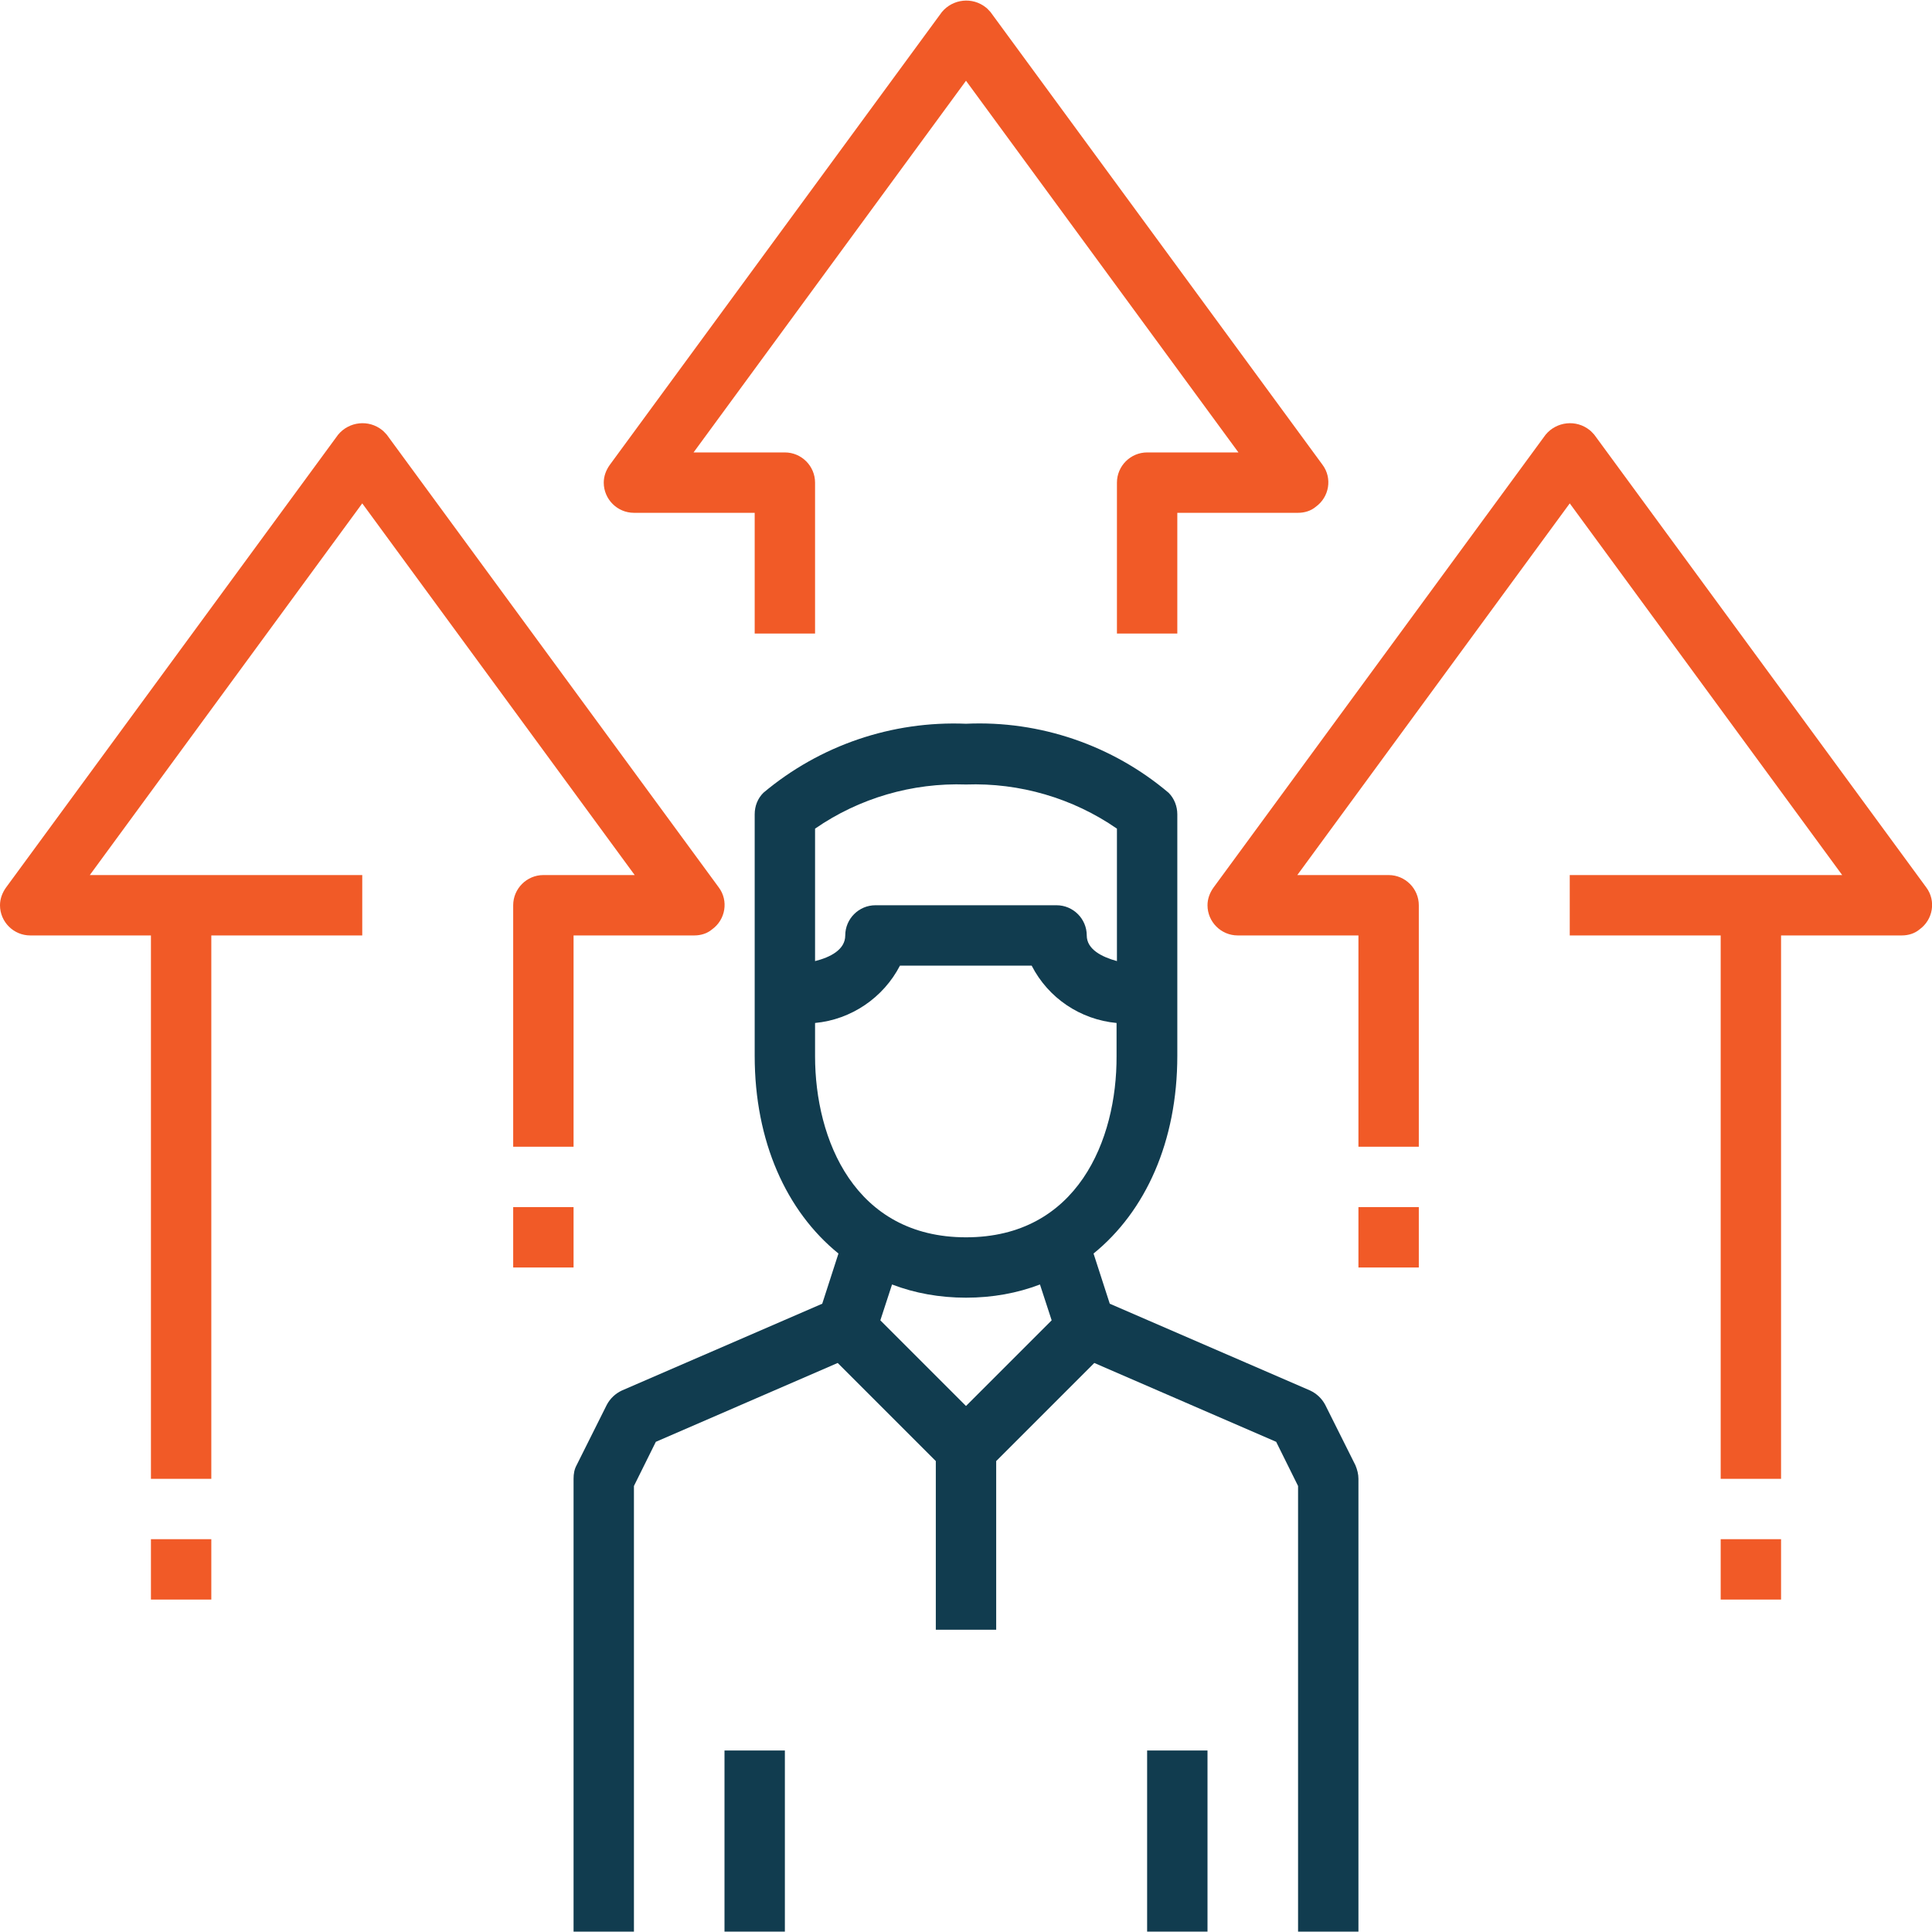 <?xml version="1.0" encoding="utf-8"?>
<!-- Generator: Adobe Illustrator 25.2.3, SVG Export Plug-In . SVG Version: 6.00 Build 0)  -->
<svg version="1.1" id="Capa_1" xmlns="http://www.w3.org/2000/svg" xmlns:xlink="http://www.w3.org/1999/xlink" x="0px" y="0px"
	 viewBox="0 0 512 512" style="enable-background:new 0 0 512 512;" xml:space="preserve">
<style type="text/css">
	.st0{fill:#F15A27;}
	.st1{fill:#113C4F;}
</style>
<g>
	<g>
		<rect x="40" y="407.9" class="st0" width="16" height="16"/>
	</g>
</g>
<g>
	<g>
		<path class="st1" d="M359.2,388.3l-8-16c-0.9-1.7-2.3-3-4-3.8l-53.1-23l-4.3-13.3c13.8-11.2,22.2-29.7,22.2-52.4v-16v-48
			c0-2.1-0.8-4.2-2.3-5.7c-14.9-12.6-34.1-19.2-53.7-18.3c-19.6-0.8-38.7,5.7-53.7,18.3c-1.5,1.5-2.3,3.5-2.3,5.7v48v16
			c0,22.7,8.4,41.2,22.2,52.4l-4.3,13.3l-53.1,23c-1.7,0.8-3.1,2.1-4,3.8l-8,16c-0.6,1.1-0.8,2.3-0.8,3.6v120h16V393.8l5.8-11.7
			l48.2-20.9l26,26v44.7h16v-44.7l26-26l48.2,20.9l5.8,11.7v118.1h16v-120C360,390.7,359.7,389.5,359.2,388.3z M216,219.6
			c11.7-8.1,25.8-12.2,40-11.7c14.2-0.5,28.3,3.6,40,11.7v35.1c-4-1.1-8-3.1-8-6.8c0-4.4-3.6-8-8-8h-48c-4.4,0-8,3.6-8,8
			c0,3.8-4,5.8-8,6.8L216,219.6L216,219.6z M256,372.6l-22.7-22.7l3.1-9.5c6,2.3,12.6,3.5,19.6,3.5c7,0,13.6-1.2,19.6-3.5l3.1,9.5
			L256,372.6z M256,327.9c-29.5,0-40-25.9-40-48v-8.8c9.6-0.9,18.1-6.7,22.5-15.2h34.9c4.4,8.6,12.9,14.3,22.5,15.2v8.8
			C296,302.1,285.5,327.9,256,327.9z"/>
	</g>
</g>
<g>
	<g>
		<rect x="192" y="463.9" class="st1" width="16" height="48"/>
	</g>
</g>
<g>
	<g>
		<rect x="304" y="463.9" class="st1" width="16" height="48"/>
	</g>
</g>
<g>
	<g>
		<path class="st0" d="M350.5,123.2l-88-120c-0.4-0.4-0.8-0.9-1.2-1.2c-3.6-2.9-8.8-2.3-11.7,1.2l-88,120c-1,1.4-1.6,3-1.6,4.7
			c0,4.4,3.6,8,8,8h32v32h16v-40c0-4.4-3.6-8-8-8h-24.2L256,21.4l72.2,98.5H304c-4.4,0-8,3.6-8,8v40h16v-32h32
			c1.7,0,3.4-0.5,4.7-1.6C352.3,131.7,353.1,126.7,350.5,123.2z"/>
	</g>
</g>
<g>
	<g>
		<path class="st0" d="M510.5,235.2l-88-120c-0.4-0.4-0.8-0.9-1.2-1.2c-3.6-2.9-8.8-2.3-11.7,1.2l-88,120c-1,1.4-1.6,3-1.6,4.7
			c0,4.4,3.6,8,8,8h32v56h16v-64c0-4.4-3.6-8-8-8h-24.2l72.2-98.5l72.2,98.5H464h-48v16h40v144h16v-144h32c1.7,0,3.4-0.5,4.7-1.6
			C512.3,243.7,513.1,238.7,510.5,235.2z"/>
	</g>
</g>
<g>
	<g>
		<path class="st0" d="M190.5,235.2l-88-120c-0.4-0.4-0.8-0.9-1.2-1.2c-3.6-2.9-8.8-2.3-11.7,1.2l-88,120c-1,1.4-1.6,3-1.6,4.7
			c0,4.4,3.6,8,8,8h32v144h16v-144h40v-16H48H23.8L96,133.4l72.2,98.5H144c-4.4,0-8,3.6-8,8v64h16v-56h32c1.7,0,3.4-0.5,4.7-1.6
			C192.3,243.7,193.1,238.7,190.5,235.2z"/>
	</g>
</g>
<g>
	<g>
		<rect x="136" y="319.9" class="st0" width="16" height="16"/>
	</g>
</g>
<g>
	<g>
		<rect x="360" y="319.9" class="st0" width="16" height="16"/>
	</g>
</g>
<g>
	<g>
		<rect x="456" y="407.9" class="st0" width="16" height="16"/>
	</g>
</g>
</svg>
